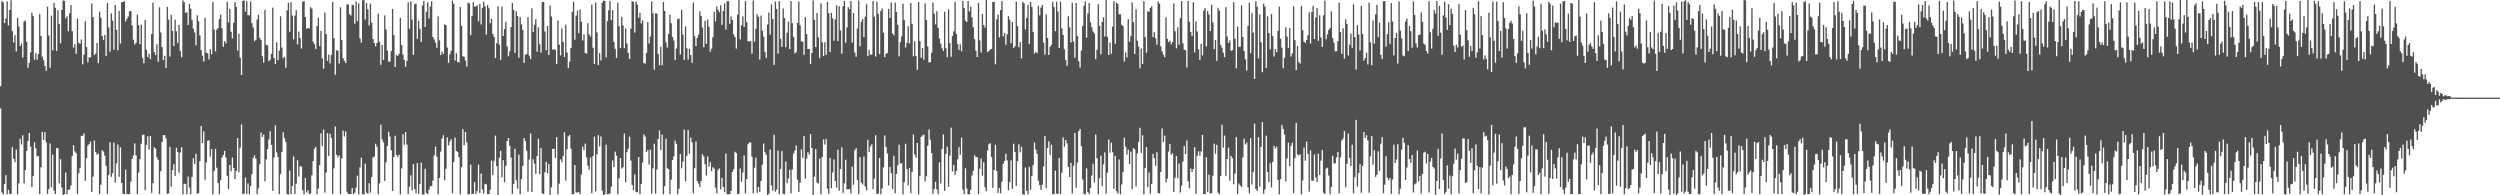 <svg xmlns="http://www.w3.org/2000/svg" width="1920" height="150"><path fill="#4f4f4f" d="M0 66.24h1v17H0zM1 0.888h1v146.851H1zM2 1.856h1v147.442H2zM3 17.691h1v123.676H3zM4 14.282h1v120.208H4zM5 1.139h1v148.012H5zM6 19.528h1v126.178H6zM7 7.666h1v141.287H7zM8 0.204h1v148.615H8zM9 23.936h1v89.038H9zM10 32.61h1v89.389H10zM11 27.008h1v97.58H11zM12 39.526h1v75.32H12zM13 13.625h1v135.563H13zM14 20.383h1v120.415H14zM15 35.344h1v71.226H15zM16 33.453h1v77.469H16zM17 44.222h1v59.639H17zM18 16.537h1v124.423H18zM19 15.79h1v114.825H19zM20 32.029h1v83.885H20zM21 52.029h1v56.305H21zM22 48.259h1v53.829H22zM23 40.215h1v72.373H23zM24 9.702h1v133.907H24zM25 12.39h1v122.838H25zM26 45.826h1v63.43H26zM27 40.781h1v73.119H27zM28 45.802h1v74.329H28zM29 41.465h1v78.388H29zM30 10.801h1v138.265H30zM31 27.683h1v100.804H31zM32 43.472h1v57.783H32zM33 46.166h1v61.342H33zM34 50.753h1v50.708H34zM35 54.311h1v54.951H35zM36 5.072h1v143.889H36zM37 27.279h1v117.966H37zM38 51.995h1v58.197H38zM39 11.983h1v131.884H39zM40 38.691h1v80.087H40zM41 2.188h1v144.147H41zM42 5.938h1v143.071H42zM43 39.083h1v74.57H43zM44 7.947h1v105.936H44zM45 18.389h1v122.341H45zM46 33.287h1v88.957H46zM47 7.554h1v136.547H47zM48 0.293h1v149.421H48zM49 0.733h1v148.258H49zM50 14.108h1v118.343H50zM51 12.48h1v136.667H51zM52 24.018h1v121.683H52zM53 10.227h1v135.388H53zM54 3.887h1v138.569H54zM55 24.036h1v95.653H55zM56 36.546h1v75.084H56zM57 33.89h1v82.389H57zM58 41.421h1v76.143H58zM59 14.264h1v134.642H59zM60 32.712h1v100.288H60zM61 33.68h1v95.171H61zM62 30.293h1v74.038H62zM63 49.41h1v54.899H63zM64 41.955h1v60.507H64zM65 16.296h1v122.576H65zM66 36.219h1v85.251H66zM67 47.928h1v63.905H67zM68 44.056h1v66.581H68zM69 44.055h1v64.707H69zM70 2.699h1v144.742H70zM71 13.182h1v122.458H71zM72 42.271h1v65.678H72zM73 41.071h1v75.755H73zM74 33.076h1v85.735H74zM75 48.511h1v69.442H75zM76 8.931h1v140.077H76zM77 13.59h1v128.226H77zM78 27.691h1v87.751H78zM79 30.652h1v85.708H79zM80 26.856h1v92.695H80zM81 43.046h1v84.298H81zM82 2.373h1v146.623H82zM83 21.07h1v113.417H83zM84 39.684h1v69.579H84zM85 10.232h1v125.602H85zM86 15.857h1v117.232H86zM87 38.185h1v71.4H87zM88 3.856h1v136.457H88zM89 22.772h1v102.712H89zM90 38.616h1v72.371H90zM91 8.334h1v127.463H91zM92 33.448h1v79.774H92zM93 1.69h1v138.879H93zM94 1.519h1v147.267H94zM95 0.83h1v148.327H95zM96 16.542h1v113.725H96zM97 14.555h1v134.267H97zM98 12.677h1v136.426H98zM99 8.659h1v140.547H99zM100 8.468h1v130.946H100zM101 19.508h1v102.529H101zM102 30.523h1v88.923H102zM103 34.269h1v75.838H103zM104 32.802h1v86.588H104zM105 11.214h1v137.904H105zM106 19.376h1v113.187H106zM107 33.899h1v88.378H107zM108 18.899h1v91.504H108zM109 44.451h1v59.016H109zM110 48.643h1v54.731H110zM111 15.38h1v130.696H111zM112 38.249h1v72.957H112zM113 43.884h1v60.829H113zM114 41.322h1v73.635H114zM115 45.383h1v58.982H115zM116 26.112h1v122.013H116zM117 1.961h1v138.687H117zM118 40.002h1v73.145H118zM119 42.317h1v71.829H119zM120 33.979h1v86.828H120zM121 47.423h1v75.38H121zM122 5.67h1v143.383H122zM123 24.97h1v106.513H123zM124 36.163h1v72.889H124zM125 46.073h1v57.788H125zM126 42.875h1v60.858H126zM127 52.25h1v54.192H127zM128 5.296h1v143.577H128zM129 14.976h1v133.482H129zM130 43.427h1v69.36H130zM131 11.448h1v131.917H131zM132 23.752h1v106.974H132zM133 35.345h1v90.807H133zM134 15.064h1v120.001H134zM135 23.992h1v89.541H135zM136 33.179h1v83.629H136zM137 19.221h1v113.384H137zM138 39.081h1v78.138H138zM139 43.959h1v69.144H139zM140 0.281h1v149.039H140zM141 1.743h1v139.427H141zM142 9.845h1v131.404H142zM143 9.379h1v139.762H143zM144 19.246h1v116.437H144zM145 3.065h1v140.954H145zM146 6.585h1v142.655H146zM147 15.383h1v120.475H147zM148 22.054h1v99.519H148zM149 24.908h1v101.085H149zM150 34.698h1v83.401H150zM151 11.706h1v137.205H151zM152 16.294h1v131.863H152zM153 27.115h1v96.713H153zM154 38.523h1v58.189H154zM155 42.794h1v67.006H155zM156 47.243h1v53.653H156zM157 13.559h1v124.506H157zM158 40.333h1v84.454H158zM159 41.007h1v67.135H159zM160 45.607h1v62.175H160zM161 37.838h1v82.415H161zM162 41.673h1v72.788H162zM163 1.597h1v147.726H163zM164 22.681h1v108.646H164zM165 39.585h1v74.686H165zM166 22.759h1v106.088H166zM167 21.437h1v119.221H167zM168 14.632h1v134.523H168zM169 11.203h1v127.243H169zM170 21.637h1v99.406H170zM171 35.876h1v83.163H171zM172 31.595h1v84.29H172zM173 33.353h1v87.653H173zM174 1.268h1v133.792H174zM175 17.255h1v128.02H175zM176 6.778h1v119.92H176zM177 24.385h1v107.128H177zM178 29.476h1v91.539H178zM179 17.445h1v111.641H179zM180 1.605h1v135.862H180zM181 5.285h1v126.026H181zM182 38.858h1v67.259H182zM183 25.981h1v106.251H183zM184 44.335h1v69.103H184zM185 57.598h1v37.997H185zM186 0.688h1v148.432H186zM187 0.41h1v148.169H187zM188 8.935h1v127.398H188zM189 0.964h1v148.053H189zM190 11.796h1v129.09H190zM191 11.722h1v137.425H191zM192 1.047h1v141.908H192zM193 17.744h1v115.863H193zM194 21.138h1v99.988H194zM195 31.684h1v87.627H195zM196 30.497h1v91.379H196zM197 14.983h1v134.136H197zM198 11.356h1v133.316H198zM199 29.089h1v97.06H199zM200 30.801h1v70.908H200zM201 43.185h1v61.956H201zM202 48.119h1v55.198H202zM203 7.555h1v131.699H203zM204 34.417h1v87.993H204zM205 34.894h1v79.489H205zM206 46.983h1v60.097H206zM207 45.871h1v54.815H207zM208 41.343h1v69.933H208zM209 5.824h1v140.778H209zM210 44.547h1v76.477H210zM211 49.179h1v47.033H211zM212 32.532h1v84.497H212zM213 46.208h1v74.339H213zM214 38.898h1v110.202H214zM215 12.477h1v121.288H215zM216 36.525h1v80.198H216zM217 44.682h1v56.906H217zM218 43.543h1v62.597H218zM219 52.021h1v57.06H219zM220 7.945h1v141.121H220zM221 2.121h1v147.241H221zM222 24.393h1v106.618H222zM223 1.623h1v147.436H223zM224 11.953h1v130.918H224zM225 30.245h1v89.934H225zM226 12.033h1v136.969H226zM227 7.81h1v133.181H227zM228 34.07h1v88.955H228zM229 24.242h1v111.338H229zM230 29.264h1v98.332H230zM231 37.335h1v90.672H231zM232 1.349h1v144.84H232zM233 0.72h1v148.629H233zM234 13.061h1v123.585H234zM235 22.114h1v125.704H235zM236 21.525h1v124.514H236zM237 21.815h1v127.302H237zM238 5.49h1v143.07H238zM239 6.631h1v127.96H239zM240 32.001h1v91.7H240zM241 33.854h1v80.342H241zM242 37.719h1v75.06H242zM243 20.078h1v129.028H243zM244 13.624h1v131.196H244zM245 35.476h1v91.289H245zM246 23.682h1v78.773H246zM247 44.801h1v67.384H247zM248 52.755h1v46.841H248zM249 9.568h1v138.37H249zM250 26.163h1v106.321H250zM251 46.766h1v55.535H251zM252 41.941h1v77.909H252zM253 48.694h1v54.014H253zM254 42.111h1v63.76H254zM255 1.564h1v147.375H255zM256 29.309h1v100.001H256zM257 57.456h1v39.646H257zM258 38.615h1v80.281H258zM259 38.881h1v81.946H259zM260 48.789h1v70.488H260zM261 5.644h1v143.451H261zM262 30.834h1v90.776H262zM263 44.681h1v55.664H263zM264 46.677h1v58.229H264zM265 48.421h1v52.52H265zM266 3.308h1v143.986H266zM267 3.54h1v145.382H267zM268 10.937h1v138.137H268zM269 11.998h1v136.94H269zM270 3.565h1v140.828H270zM271 4.066h1v145.083H271zM272 18.264h1v129.73H272zM273 1.174h1v142.874H273zM274 16.18h1v118.74H274zM275 2.548h1v146.739H275zM276 29.552h1v98.942H276zM277 32.716h1v88.395H277zM278 0.259h1v148.927H278zM279 0.032h1v149.284H279zM280 14.995h1v110.773H280zM281 2.362h1v145.634H281zM282 7.169h1v141.63H282zM283 19.489h1v121.268H283zM284 2.767h1v145.207H284zM285 17.472h1v118.437H285zM286 30.012h1v90.935H286zM287 33.074h1v87.126H287zM288 35.556h1v74.811H288zM289 33.045h1v79.652H289zM290 10.507h1v138.611H290zM291 32.078h1v108.751H291zM292 49.812h1v45.987H292zM293 34.582h1v72.46H293zM294 45.992h1v63.378H294zM295 11.804h1v127.095H295zM296 22.683h1v101.915H296zM297 38.825h1v73.359H297zM298 47.245h1v53.936H298zM299 47.3h1v57.535H299zM300 39.205h1v76.265H300zM301 6.84h1v139.839H301zM302 26.891h1v93.713H302zM303 51.464h1v52.784H303zM304 42.213h1v76.735H304zM305 43.066h1v77.428H305zM306 41.213h1v77.594H306zM307 13.745h1v135.43H307zM308 34.603h1v94.719H308zM309 41.9h1v61.148H309zM310 45.998h1v65.225H310zM311 51.372h1v49.943H311zM312 46.809h1v64.167H312zM313 1.775h1v147.233H313zM314 22.11h1v121.234H314zM315 1.115h1v133.474H315zM316 15.073h1v131.112H316zM317 42.181h1v83.861H317zM318 3.285h1v141.846H318zM319 2.744h1v145.567H319zM320 29.768h1v95.522H320zM321 15.98h1v132.91H321zM322 22.126h1v119.256H322zM323 32.218h1v92.726H323zM324 4.238h1v145.078H324zM325 0.781h1v148.608H325zM326 20.76h1v108.93H326zM327 9.02h1v139.171H327zM328 1.788h1v147.361H328zM329 14.324h1v131.328H329zM330 5.13h1v137.872H330zM331 0.905h1v142.084H331zM332 28.352h1v110.399H332zM333 30.249h1v89.107H333zM334 32.727h1v79.793H334zM335 36.733h1v83.506H335zM336 12.578h1v136.53H336zM337 30.908h1v105.732H337zM338 42.293h1v74.114H338zM339 39.57h1v66.834H339zM340 41.453h1v62.361H340zM341 18.705h1v119.792H341zM342 19.344h1v110.24H342zM343 36.529h1v68.987H343zM344 48.207h1v63.461H344zM345 41.722h1v66.958H345zM346 39.036h1v67.929H346zM347 0.402h1v147.863H347zM348 2.981h1v121.492H348zM349 46.472h1v59.16H349zM350 40.837h1v75.19H350zM351 47.652h1v69.003H351zM352 47.87h1v72.783H352zM353 5.285h1v143.938H353zM354 19.868h1v108.514H354zM355 43.223h1v56.011H355zM356 43.521h1v67.971H356zM357 46.557h1v54.879H357zM358 51.102h1v58.268H358zM359 1.925h1v147.353H359zM360 2.639h1v146.395H360zM361 27.003h1v99.486H361zM362 12.197h1v136.957H362zM363 1.751h1v147.023H363zM364 5.057h1v134.749H364zM365 4.966h1v143.872H365zM366 3.986h1v142.565H366zM367 16.259h1v110.215H367zM368 3.036h1v145.124H368zM369 18.797h1v114.453H369zM370 6.005h1v139.433H370zM371 1.415h1v147.118H371zM372 4.883h1v136.298H372zM373 26.505h1v115.147H373zM374 3.86h1v145.154H374zM375 6.367h1v142.653H375zM376 17.843h1v127.952H376zM377 14.356h1v108.867H377zM378 26.01h1v108.468H378zM379 28.538h1v94.953H379zM380 44.62h1v59.503H380zM381 33.066h1v94.459H381zM382 4.879h1v145.04H382zM383 34.256h1v86.821H383zM384 45.914h1v69.927H384zM385 5.115h1v131.066H385zM386 27.661h1v95.312H386zM387 22.298h1v117.677H387zM388 16.713h1v110.584H388zM389 35.689h1v72.588H389zM390 43.248h1v62.756H390zM391 39.316h1v72.599H391zM392 20.838h1v100.176H392zM393 2.234h1v146.736H393zM394 7.615h1v133.708H394zM395 40.582h1v73.772H395zM396 8.634h1v129.744H396zM397 12.281h1v132.586H397zM398 44.359h1v74.36H398zM399 13.14h1v135.941H399zM400 18.686h1v118.832H400zM401 22.929h1v104.505H401zM402 48.317h1v57.671H402zM403 42.033h1v66.393H403zM404 41.404h1v74.367H404zM405 13.168h1v133.911H405zM406 42.677h1v79.836H406zM407 45.422h1v57.001H407zM408 6.413h1v141.07H408zM409 24.624h1v97.668H409zM410 19.113h1v106.599H410zM411 14.768h1v118.761H411zM412 39.71h1v80.103H412zM413 20.959h1v85.654H413zM414 33.936h1v99.844H414zM415 40.45h1v73.184H415zM416 1.641h1v146.969H416zM417 1.385h1v147.568H417zM418 24.226h1v108.07H418zM419 38.544h1v85.724H419zM420 19.846h1v113.108H420zM421 42.218h1v83.767H421zM422 4.156h1v146.09H422zM423 12.681h1v131.137H423zM424 38.058h1v76.196H424zM425 37.884h1v76.415H425zM426 38.332h1v82.908H426zM427 49.19h1v56.108H427zM428 15.753h1v133.55H428zM429 34.285h1v106.75H429zM430 42.476h1v79.917H430zM431 21.799h1v102.758H431zM432 32.176h1v87.743H432zM433 43.733h1v57.87H433zM434 18.936h1v119.803H434zM435 40.423h1v74.188H435zM436 52.309h1v52.442H436zM437 47.356h1v56.273H437zM438 36.804h1v77.443H438zM439 9.068h1v140.079H439zM440 1.38h1v147.75H440zM441 30.54h1v96.232H441zM442 12.1h1v135.61H442zM443 8.111h1v139.849H443zM444 25.493h1v121.864H444zM445 7.257h1v141.896H445zM446 16.6h1v117.544H446zM447 31.154h1v81.544H447zM448 26.471h1v88.923H448zM449 40.698h1v69.61H449zM450 41.188h1v79.682H450zM451 17.81h1v109.377H451zM452 26.483h1v103.895H452zM453 28.034h1v92.879H453zM454 3.498h1v144.828H454zM455 36.676h1v83.233H455zM456 49.164h1v55.779H456zM457 1.979h1v145.007H457zM458 24.937h1v93.733H458zM459 50.045h1v53.76H459zM460 40.784h1v71.661H460zM461 46.315h1v58.552H461zM462 1.981h1v144.394H462zM463 0.445h1v149.721H463zM464 0.736h1v148.427H464zM465 44.041h1v67.107H465zM466 16.234h1v132.921H466zM467 7.846h1v141.174H467zM468 0.78h1v147.755H468zM469 15.47h1v127.899H469zM470 7.901h1v115.342H470zM471 32.149h1v96.14H471zM472 37.487h1v78.939H472zM473 44.522h1v75.041H473zM474 2.097h1v147.014H474zM475 20.127h1v116.827H475zM476 36.987h1v84.341H476zM477 12.95h1v116.543H477zM478 19.55h1v108.848H478zM479 37.038h1v65.494H479zM480 21.842h1v118.126H480zM481 33.468h1v83.413H481zM482 40.569h1v73.576H482zM483 45.269h1v59.641H483zM484 22.064h1v101.252H484zM485 0.932h1v141.027H485zM486 1.545h1v144.594H486zM487 25.026h1v108.922H487zM488 1.079h1v146.492H488zM489 3.423h1v144.36H489zM490 13.604h1v107.025H490zM491 9.891h1v139.273H491zM492 18.028h1v123.326H492zM493 15.691h1v109.138H493zM494 48.486h1v54.746H494zM495 48.836h1v56.08H495zM496 40.629h1v76.221H496zM497 16.959h1v98.244H497zM498 33.432h1v93.026H498zM499 27.986h1v86.944H499zM500 1.154h1v147.617H500zM501 10.26h1v119.012H501zM502 53.542h1v56.781H502zM503 10.22h1v138.455H503zM504 10.438h1v119.701H504zM505 41.362h1v65.426H505zM506 50.163h1v50.113H506zM507 35.887h1v79.245H507zM508 50.09h1v53.292H508zM509 1.503h1v147.674H509zM510 8.376h1v134.646H510zM511 32.454h1v74.116H511zM512 36.529h1v92.712H512zM513 26.079h1v103.801H513zM514 11.192h1v137.83H514zM515 17.81h1v120.192H515zM516 28.407h1v94.501H516zM517 31.066h1v89.014H517zM518 46.185h1v61.796H518zM519 37.294h1v73.175H519zM520 14.679h1v134.434H520zM521 14.271h1v130.609H521zM522 41.767h1v76.52H522zM523 7.558h1v121.759H523zM524 26.646h1v97.54H524zM525 46.024h1v53.527H525zM526 20.297h1v119.091H526zM527 37.04h1v82.686H527zM528 45.717h1v54.081H528zM529 37.388h1v80.624H529zM530 42.354h1v63.326H530zM531 48.217h1v61.119H531zM532 1.987h1v146.455H532zM533 27.854h1v101.332H533zM534 35.356h1v73.289H534zM535 29.185h1v109.921H535zM536 26.624h1v114.266H536zM537 8.778h1v134.769H537zM538 12.279h1v126.748H538zM539 21.225h1v97.152H539zM540 36.324h1v83.908H540zM541 15.887h1v110.145H541zM542 33.59h1v101.336H542zM543 15.021h1v105.166H543zM544 20.576h1v107.436H544zM545 39.737h1v84.777H545zM546 37.372h1v94.096H546zM547 28.548h1v99.861H547zM548 8.973h1v120.502H548zM549 16.397h1v127.658H549zM550 4.91h1v143.453H550zM551 7.619h1v122.796H551zM552 9.403h1v119.915H552zM553 4.083h1v141.308H553zM554 19.073h1v117.503H554zM555 8.374h1v135.238H555zM556 2.524h1v145.088H556zM557 22.724h1v95.184H557zM558 0.877h1v148.23H558zM559 0.864h1v148.369H559zM560 18.339h1v130.83H560zM561 12.628h1v134.045H561zM562 15.311h1v116.76H562zM563 26.441h1v103.551H563zM564 28.466h1v88.128H564zM565 37.353h1v80.265H565zM566 11.269h1v137.849H566zM567 -0.058h1v148.896H567zM568 30.216h1v99.177H568zM569 19.438h1v120.112H569zM570 12.569h1v119.884H570zM571 20.703h1v98.632H571zM572 0.86h1v147.623H572zM573 17.05h1v120.432H573zM574 31.579h1v79.169H574zM575 31.918h1v77.564H575zM576 31.575h1v77.813H576zM577 41.216h1v79.169H577zM578 0.395h1v148.09H578zM579 31.948h1v96.882H579zM580 22.075h1v99.031H580zM581 10.959h1v137.116H581zM582 12.925h1v130.715H582zM583 45.711h1v101.812H583zM584 11.908h1v127.074H584zM585 23.679h1v102.746H585zM586 28.176h1v82.013H586zM587 40.06h1v76.867H587zM588 44.435h1v74.391H588zM589 18.774h1v130.998H589zM590 9.648h1v139.202H590zM591 26.674h1v88.146H591zM592 3.331h1v139.155H592zM593 14.647h1v131.896H593zM594 49.893h1v53.56H594zM595 1.164h1v146.022H595zM596 6.918h1v138.663H596zM597 41.162h1v74.377H597zM598 0.804h1v148.344H598zM599 29.733h1v100.017H599zM600 36.052h1v80.081H600zM601 6.493h1v142.418H601zM602 13.84h1v135.238H602zM603 36.222h1v87.862H603zM604 25.175h1v115.489H604zM605 16.482h1v120.616H605zM606 37.611h1v92.845H606zM607 0.872h1v147.681H607zM608 17.823h1v112.294H608zM609 28.298h1v89.545H609zM610 41.018h1v74.647H610zM611 40.023h1v71.679H611zM612 17.568h1v120.409H612zM613 1.101h1v146.385H613zM614 19.384h1v120.997H614zM615 31.854h1v82.854H615zM616 31.949h1v89.334H616zM617 42.09h1v62.309H617zM618 13.139h1v124.033H618zM619 26.156h1v95.696H619zM620 37.61h1v79.236H620zM621 37.555h1v81.064H621zM622 49.195h1v53.795H622zM623 40.73h1v72.934H623zM624 0.401h1v149.413H624zM625 15.195h1v120.475H625zM626 36.127h1v78.367H626zM627 9.968h1v130.202H627zM628 28.687h1v112.231H628zM629 44.627h1v77.145H629zM630 2.579h1v146.639H630zM631 32.5h1v88.093H631zM632 43.072h1v64.008H632zM633 32.473h1v78.601H633zM634 42.056h1v64.708H634zM635 1.438h1v143.525H635zM636 10.198h1v138.648H636zM637 39.933h1v81.329H637zM638 9.836h1v134.755H638zM639 14.114h1v118.346H639zM640 31.183h1v91.183H640zM641 14.903h1v124.109H641zM642 4.084h1v139.872H642zM643 31.531h1v83.434H643zM644 4.738h1v141.771H644zM645 23.376h1v106.405H645zM646 41.221h1v71.919H646zM647 4.711h1v143.405H647zM648 0.731h1v140.076H648zM649 32.89h1v89.825H649zM650 21.113h1v124.26H650zM651 5.569h1v139.887H651zM652 7.118h1v138.039H652zM653 0.784h1v147.79H653zM654 32.657h1v95.279H654zM655 10.157h1v131.735H655zM656 40.359h1v74.975H656zM657 43.604h1v70.171H657zM658 21.977h1v116.275H658zM659 0.448h1v148.663H659zM660 35.511h1v85.186H660zM661 16.699h1v123.541H661zM662 14.708h1v127.002H662zM663 28.46h1v91.741H663zM664 12.803h1v130.48H664zM665 3.241h1v142.927H665zM666 43.117h1v64.263H666zM667 38.512h1v78.199H667zM668 41.914h1v70.573H668zM669 41.921h1v68.946H669zM670 0.711h1v144.63H670zM671 12.874h1v124.468H671zM672 43.466h1v60.435H672zM673 1.323h1v147.592H673zM674 10.662h1v138.138H674zM675 41.577h1v79.753H675zM676 8.525h1v140.643H676zM677 6.589h1v138.126H677zM678 25.134h1v103.449H678zM679 43.838h1v60.135H679zM680 41.318h1v71.634H680zM681 40.659h1v77.23H681zM682 6.836h1v135.576H682zM683 13.83h1v114.333H683zM684 2.012h1v130.944H684zM685 25.647h1v119.602H685zM686 27.129h1v92.458H686zM687 1.954h1v146.493H687zM688 9.077h1v124.621H688zM689 19.028h1v107.967H689zM690 43.291h1v67.861H690zM691 32.38h1v93.279H691zM692 27.934h1v97.332H692zM693 2.837h1v146.445H693zM694 15.465h1v124.506H694zM695 36.53h1v73.886H695zM696 32.994h1v96.884H696zM697 20.183h1v122.231H697zM698 33.311h1v95.618H698zM699 2.324h1v146.007H699zM700 18.357h1v113.68H700zM701 43.244h1v60.135H701zM702 31.784h1v86.819H702zM703 42.954h1v78.218H703zM704 53.587h1v56.196H704zM705 1.585h1v147.719H705zM706 31.419h1v103.645H706zM707 44.414h1v60.744H707zM708 36.913h1v67.122H708zM709 45.84h1v57.48H709zM710 2.583h1v136.734H710zM711 15.287h1v120.106H711zM712 35.684h1v76.204H712zM713 48.048h1v51.353H713zM714 47.601h1v59.692H714zM715 40.551h1v77.058H715zM716 2.015h1v146.869H716zM717 10.568h1v134.554H717zM718 18.699h1v120.85H718zM719 8.582h1v136.85H719zM720 21.395h1v127.748H720zM721 29.537h1v95.237H721zM722 33.526h1v107.411H722zM723 37.039h1v77.414H723zM724 39.135h1v64.139H724zM725 9.087h1v137.506H725zM726 37.125h1v81.033H726zM727 43.956h1v68.762H727zM728 7.217h1v136.163H728zM729 33.088h1v86.434H729zM730 43.573h1v54.418H730zM731 27.719h1v103.966H731zM732 24.151h1v102.518H732zM733 1.406h1v132.834H733zM734 25.962h1v105.313H734zM735 33.777h1v88.516H735zM736 38.309h1v74.746H736zM737 33.976h1v84.921H737zM738 39.396h1v66.393H738zM739 0.746h1v144.893H739zM740 6.216h1v142.928H740zM741 15.864h1v113.372H741zM742 16.952h1v127.866H742zM743 0.79h1v148.414H743zM744 8.684h1v140.499H744zM745 5.009h1v140.773H745zM746 13.377h1v121.41H746zM747 20.886h1v110.275H747zM748 30.058h1v89.141H748zM749 38.975h1v81.687H749zM750 43.76h1v76.835H750zM751 2.242h1v146.848H751zM752 31.01h1v98.6H752zM753 40.369h1v81.354H753zM754 10.669h1v124.286H754zM755 19.24h1v105.398H755zM756 21.158h1v122.54H756zM757 -0.039h1v146.912H757zM758 40.022h1v75.585H758zM759 39.163h1v71.569H759zM760 38.008h1v71.974H760zM761 37.595h1v83.04H761zM762 1.479h1v142.761H762zM763 1.429h1v129.13H763zM764 49.414h1v61.811H764zM765 14.808h1v116.521H765zM766 11.068h1v137.11H766zM767 28.744h1v115.621H767zM768 7.755h1v140.673H768zM769 0.872h1v138.661H769zM770 27.943h1v97.822H770zM771 25.284h1v98.349H771zM772 34.427h1v83.652H772zM773 26.318h1v96.941H773zM774 12.379h1v133.754H774zM775 15.175h1v124.7H775zM776 33.281h1v89.899H776zM777 16.947h1v128.157H777zM778 36.829h1v73.56H778zM779 35.463h1v81.287H779zM780 1.243h1v141.553H780zM781 20.048h1v103.727H781zM782 36.317h1v74.483H782zM783 32.311h1v84.752H783zM784 44.917h1v67.833H784zM785 1.34h1v147.626H785zM786 2.625h1v147.217H786zM787 22.613h1v105.991H787zM788 13.815h1v132.718H788zM789 3.769h1v145.524H789zM790 33.756h1v94.285H790zM791 1.414h1v144.418H791zM792 5.371h1v129.681H792zM793 24.491h1v102.343H793zM794 41.18h1v68.293H794zM795 39.764h1v75.068H795zM796 40.79h1v77.403H796zM797 4.528h1v134.329H797zM798 11.842h1v130.399H798zM799 5.832h1v139.977H799zM800 3.832h1v137.985H800zM801 32.704h1v95.104H801zM802 41.987h1v62.443H802zM803 11.105h1v133.209H803zM804 29.117h1v84.528H804zM805 42.226h1v66.297H805zM806 35.92h1v83.22H806zM807 34.389h1v76.729H807zM808 1.46h1v147.669H808zM809 5.43h1v143.583H809zM810 24.013h1v107.019H810zM811 1.403h1v147.324H811zM812 8.835h1v140.155H812zM813 36.881h1v84.358H813zM814 1.223h1v147.941H814zM815 21.828h1v110.885H815zM816 26.852h1v78.67H816zM817 37.856h1v74.845H817zM818 46.102h1v61.465H818zM819 50.549h1v59.507H819zM820 12.499h1v115.635H820zM821 21.051h1v114.884H821zM822 32.597h1v92.447H822zM823 2.091h1v146.458H823zM824 31.888h1v95.504H824zM825 44.31h1v57.801H825zM826 2.324h1v141.85H826zM827 27.606h1v97.337H827zM828 47.016h1v53.764H828zM829 51.933h1v47.097H829zM830 38.831h1v73.522H830zM831 20.016h1v117.683H831zM832 4.48h1v144.43H832zM833 0.964h1v148.363H833zM834 28.865h1v100.465H834zM835 10.367h1v137.137H835zM836 2.374h1v146.735H836zM837 17.025h1v127.43H837zM838 20.872h1v113.937H838zM839 24.156h1v101.597H839zM840 25.693h1v114.417H840zM841 45.455h1v57.905H841zM842 38.288h1v83.226H842zM843 3.205h1v145.911H843zM844 19.849h1v116.948H844zM845 41.773h1v77.776H845zM846 16.772h1v126.181H846zM847 13.193h1v112.995H847zM848 28.023h1v89.044H848zM849 -0.246h1v148.98H849zM850 28.261h1v104.416H850zM851 42.264h1v64.884H851zM852 32.67h1v84.625H852zM853 41.349h1v68.183H853zM854 20.449h1v96.487H854zM855 0.866h1v144.082H855zM856 33.641h1v86.085H856zM857 1.962h1v144.936H857zM858 2.895h1v145.866H858zM859 10.932h1v111.521H859zM860 10.956h1v138.211H860zM861 19.04h1v122.627H861zM862 20.016h1v112.202H862zM863 47.207h1v58.514H863zM864 40.295h1v72.38H864zM865 44.073h1v74.697H865zM866 14.735h1v100.135H866zM867 32.089h1v93.798H867zM868 27.793h1v88.614H868zM869 1.912h1v143.396H869zM870 17.041h1v96.692H870zM871 41.472h1v73.252H871zM872 7.09h1v136.096H872zM873 31.235h1v86.586H873zM874 35.756h1v73.14H874zM875 52.532h1v45.603H875zM876 37.362h1v80.025H876zM877 49.091h1v54.768H877zM878 0.89h1v148.383H878zM879 28.517h1v100.603H879zM880 40.511h1v72.433H880zM881 8.649h1v135.067H881zM882 9.121h1v123.318H882zM883 6.032h1v142.734H883zM884 4.803h1v136.416H884zM885 28.477h1v89.664H885zM886 24.674h1v96.773H886zM887 29.367h1v97.965H887zM888 34.408h1v82.476H888zM889 1.112h1v147.135H889zM890 2.793h1v145.833H890zM891 35.514h1v96.509H891zM892 39.359h1v59.245H892zM893 41.98h1v67.115H893zM894 43.9h1v60.238H894zM895 13.212h1v126.937H895zM896 29.782h1v107.399H896zM897 32.359h1v84.003H897zM898 31.193h1v79.292H898zM899 34.152h1v84.792H899zM900 32.293h1v85.381H900zM901 2.645h1v144.878H901zM902 24.013h1v112.469H902zM903 37.066h1v82.631H903zM904 20.939h1v115.939H904zM905 34.358h1v91.288H905zM906 13.878h1v133.916H906zM907 0.836h1v141.765H907zM908 33.169h1v90.944H908zM909 38.141h1v74.034H909zM910 38.576h1v79.759H910zM911 51.772h1v56.047H911zM912 0.818h1v138.433H912zM913 16.616h1v128.039H913zM914 24.619h1v104.832H914zM915 27.804h1v104.354H915zM916 1.787h1v127.934H916zM917 40.185h1v72.84H917zM918 16.441h1v132.495H918zM919 24.213h1v95.35H919zM920 37.893h1v78.284H920zM921 45.988h1v73.562H921zM922 33.621h1v82.638H922zM923 42.541h1v61.11H923zM924 8.203h1v140.768H924zM925 6.181h1v143.002H925zM926 35.708h1v85.136H926zM927 8.557h1v138.931H927zM928 11.147h1v123.02H928zM929 23.903h1v124.714H929zM930 3.617h1v144.686H930zM931 17.198h1v117.725H931zM932 37.737h1v72.568H932zM933 30.66h1v87.415H933zM934 46.762h1v64.468H934zM935 5.982h1v142.005H935zM936 8.221h1v140.98H936zM937 34.444h1v100.629H937zM938 36.601h1v59.105H938zM939 40.432h1v72.994H939zM940 43.933h1v60.139H940zM941 5.42h1v129.573H941zM942 28.078h1v94.014H942zM943 33.044h1v80.267H943zM944 30.956h1v107.922H944zM945 39.019h1v80.716H945zM946 38.54h1v82.97H946zM947 1.643h1v139.943H947zM948 29.733h1v103.561H948zM949 52.495h1v52.809H949zM950 20.417h1v128.559H950zM951 36.044h1v104.926H951zM952 35.819h1v106.713H952zM953 4.124h1v139.547H953zM954 28.43h1v92.567H954zM955 39.114h1v67.355H955zM956 45.532h1v65.481H956zM957 54.224h1v55.289H957zM958 19.825h1v124.067H958zM959 2.059h1v146.389H959zM960 40.869h1v65.335H960zM961 10.083h1v131.671H961zM962 25.087h1v107.108H962zM963 60.598h1v34.306H963zM964 0.899h1v144.21H964zM965 5.18h1v141.497H965zM966 44.914h1v60.401H966zM967 11.083h1v132.258H967zM968 32.504h1v80.363H968zM969 55.462h1v38.34H969zM970 2.804h1v145.994H970zM971 5.048h1v140.367H971zM972 52.19h1v52.015H972zM973 12.527h1v119.642H973zM974 25.338h1v114.467H974zM975 37.952h1v87.382H975zM976 10.81h1v133.085H976zM977 27.746h1v96.568H977zM978 43.426h1v68.616H978zM979 37.569h1v76.43H979zM980 40.078h1v72.506H980zM981 23.633h1v114.508H981zM982 5.102h1v144.105H982zM983 29.735h1v107.925H983zM984 36.625h1v59.268H984zM985 52.389h1v46.631H985zM986 44.369h1v58.911H986zM987 20.874h1v118.496H987zM988 28.151h1v93.536H988zM989 36.817h1v72.736H989zM990 21.61h1v105.886H990zM991 43.452h1v68.648H991zM992 41.027h1v68.532H992zM993 4.835h1v143.492H993zM994 30.797h1v90.674H994zM995 53.828h1v40.513H995zM996 35.356h1v83.33H996zM997 47.506h1v71.858H997zM998 48.837h1v69.708H998zM999 4.458h1v144.76H999zM1000 23.189h1v115.409H1000zM1001 32.022h1v81.33H1001zM1002 32.964h1v90.484H1002zM1003 30.689h1v78.077H1003zM1004 27.198h1v90.955H1004zM1005 9.5h1v137.702H1005zM1006 33.379h1v82.098H1006zM1007 9.249h1v129.488H1007zM1008 4.45h1v134.44H1008zM1009 30.001h1v88.703H1009zM1010 13.418h1v122.847H1010zM1011 6.073h1v133.669H1011zM1012 31.349h1v86.673H1012zM1013 11.751h1v122.609H1013zM1014 28.784h1v94.625H1014zM1015 36.037h1v79.12H1015zM1016 11.795h1v136.148H1016zM1017 0.623h1v148.38H1017zM1018 30.172h1v99.25H1018zM1019 26.319h1v102.507H1019zM1020 23.043h1v111.747H1020zM1021 21.549h1v127.592H1021zM1022 8.648h1v135.004H1022zM1023 29.249h1v90.363H1023zM1024 32.819h1v92.681H1024zM1025 39.472h1v86H1025zM1026 39.364h1v81.511H1026zM1027 31.475h1v85.192H1027zM1028 1.998h1v146.49H1028zM1029 24.69h1v96.215H1029zM1030 41.326h1v66.568H1030zM1031 21.767h1v84.643H1031zM1032 45.038h1v55.665H1032zM1033 14.862h1v129.003H1033zM1034 18.53h1v107.263H1034zM1035 42.613h1v59.928H1035zM1036 34.313h1v87.021H1036zM1037 25.837h1v101.719H1037zM1038 36.689h1v74.445H1038zM1039 3.322h1v144.938H1039zM1040 28.542h1v107.599H1040zM1041 53.4h1v38.637H1041zM1042 19.278h1v124.133H1042zM1043 26.467h1v106.342H1043zM1044 38.805h1v87.269H1044zM1045 4.426h1v143.651H1045zM1046 25.992h1v101.433H1046zM1047 46.545h1v54.886H1047zM1048 44.57h1v61.396H1048zM1049 40.429h1v63.416H1049zM1050 49.512h1v58.388H1050zM1051 2.008h1v145.988H1051zM1052 32.493h1v87.558H1052zM1053 50.167h1v54.312H1053zM1054 15.739h1v110.815H1054zM1055 33.557h1v81.797H1055zM1056 11.019h1v124.833H1056zM1057 3.715h1v130.461H1057zM1058 28.527h1v87.693H1058zM1059 17.308h1v114.025H1059zM1060 42.113h1v68.275H1060zM1061 45.301h1v60.038H1061zM1062 0.965h1v147.45H1062zM1063 0.796h1v140.974H1063zM1064 35.816h1v84.188H1064zM1065 26.341h1v110.067H1065zM1066 17.068h1v121.368H1066zM1067 33.828h1v102.893H1067zM1068 2.288h1v146.623H1068zM1069 16.546h1v121.368H1069zM1070 42.511h1v68.576H1070zM1071 29.26h1v95.98H1071zM1072 25.334h1v97.14H1072zM1073 48.793h1v61.966H1073zM1074 1.058h1v148.153H1074zM1075 23.51h1v121.368H1075zM1076 29.521h1v85.393H1076zM1077 42.578h1v63.244H1077zM1078 43.273h1v66.398H1078zM1079 16.61h1v121.604H1079zM1080 14.387h1v114.291H1080zM1081 39.231h1v72.274H1081zM1082 19.889h1v102.209H1082zM1083 23.889h1v101.208H1083zM1084 36.608h1v82.414H1084zM1085 0.985h1v146.861H1085zM1086 11.573h1v130.071H1086zM1087 33.286h1v107.584H1087zM1088 36.526h1v79.076H1088zM1089 26.909h1v112.34H1089zM1090 26.582h1v108.603H1090zM1091 9.422h1v139.168H1091zM1092 16.756h1v116.898H1092zM1093 33.373h1v83.898H1093zM1094 34.592h1v81.915H1094zM1095 39.253h1v86.258H1095zM1096 41.113h1v77.071H1096zM1097 0.911h1v146.973H1097zM1098 24.723h1v99.434H1098zM1099 37.305h1v83.944H1099zM1100 22.099h1v106.057H1100zM1101 7.626h1v121.775H1101zM1102 10.418h1v139.123H1102zM1103 0.842h1v138.126H1103zM1104 27.477h1v86.796H1104zM1105 4.452h1v140.748H1105zM1106 25.024h1v96.735H1106zM1107 42.112h1v60.453H1107zM1108 11.807h1v126.475H1108zM1109 1.245h1v147.749H1109zM1110 13.369h1v133.92H1110zM1111 23.013h1v104.031H1111zM1112 3.321h1v141.587H1112zM1113 19.287h1v115.515H1113zM1114 6.621h1v142.596H1114zM1115 10.658h1v124.65H1115zM1116 35.119h1v90.653H1116zM1117 39.921h1v74.216H1117zM1118 34.291h1v88.404H1118zM1119 36.58h1v81.381H1119zM1120 3.149h1v145.449H1120zM1121 26.55h1v104.041H1121zM1122 35.881h1v86.031H1122zM1123 34.906h1v71.304H1123zM1124 45.616h1v60.787H1124zM1125 7.637h1v132.979H1125zM1126 23.083h1v116.777H1126zM1127 30.904h1v75.78H1127zM1128 43.564h1v72.303H1128zM1129 35.272h1v89.85H1129zM1130 39.249h1v74.543H1130zM1131 6.015h1v142.242H1131zM1132 10.848h1v120.035H1132zM1133 44.328h1v66.548H1133zM1134 40.156h1v87.117H1134zM1135 0.973h1v144.359H1135zM1136 37.182h1v91.115H1136zM1137 12.4h1v136.184H1137zM1138 27.057h1v101.617H1138zM1139 45.665h1v55.845H1139zM1140 42.47h1v62.422H1140zM1141 45.198h1v58.993H1141zM1142 53.273h1v54.307H1142zM1143 9.729h1v139.616H1143zM1144 28.704h1v98.532H1144zM1145 55.303h1v40.729H1145zM1146 1.117h1v141.239H1146zM1147 31.279h1v85.981H1147zM1148 48.185h1v54.595H1148zM1149 1.206h1v139.845H1149zM1150 16.11h1v107.726H1150zM1151 39.163h1v64.163H1151zM1152 23.741h1v107.008H1152zM1153 44.256h1v65.698H1153zM1154 1.689h1v136.94H1154zM1155 13.777h1v128.648H1155zM1156 21.778h1v106.186H1156zM1157 37.379h1v92.459H1157zM1158 22.294h1v114.616H1158zM1159 17.584h1v117.968H1159zM1160 16.047h1v133.147H1160zM1161 18.146h1v116.156H1161zM1162 29.95h1v96.323H1162zM1163 42.956h1v69.679H1163zM1164 48.287h1v56.569H1164zM1165 40.905h1v73.494H1165zM1166 4.809h1v144.067H1166zM1167 10.989h1v128.002H1167zM1168 31.29h1v90.343H1168zM1169 23.574h1v88.394H1169zM1170 47.918h1v49.957H1170zM1171 52.554h1v45.16H1171zM1172 10.178h1v137.556H1172zM1173 40.63h1v78.862H1173zM1174 49.779h1v54.488H1174zM1175 30.725h1v101.608H1175zM1176 37.34h1v74.41H1176zM1177 0.408h1v147.701H1177zM1178 5.016h1v138.018H1178zM1179 41.768h1v72.989H1179zM1180 35.793h1v78.967H1180zM1181 28.102h1v106.29H1181zM1182 37h1v95.707H1182zM1183 2.855h1v146.237H1183zM1184 23.587h1v105.703H1184zM1185 36.898h1v66.169H1185zM1186 22.553h1v113.097H1186zM1187 26.386h1v82.672H1187zM1188 32.038h1v90.713H1188zM1189 1.404h1v147.434H1189zM1190 2.866h1v133.815H1190zM1191 38.584h1v76.481H1191zM1192 4.235h1v133.301H1192zM1193 20.952h1v105.118H1193zM1194 17.209h1v112.104H1194zM1195 17.642h1v119.596H1195zM1196 17.207h1v103.674H1196zM1197 29.797h1v84.089H1197zM1198 2.779h1v140.909H1198zM1199 32.395h1v88.431H1199zM1200 0.972h1v144.694H1200zM1201 0.803h1v148.153H1201zM1202 22.271h1v121.859H1202zM1203 30.999h1v86.334H1203zM1204 10.461h1v129.225H1204zM1205 32.167h1v105.206H1205zM1206 2.28h1v146.841H1206zM1207 2.68h1v146.245H1207zM1208 31.49h1v90.928H1208zM1209 27.9h1v89.374H1209zM1210 27.257h1v95.165H1210zM1211 42.747h1v68.032H1211zM1212 -0.38h1v149.41H1212zM1213 12.793h1v136.209H1213zM1214 32.731h1v93.461H1214zM1215 35.11h1v69.73H1215zM1216 42.918h1v66.984H1216zM1217 48.31h1v57.139H1217zM1218 10.244h1v127.46H1218zM1219 39.713h1v72.094H1219zM1220 34.295h1v77.516H1220zM1221 33.052h1v92.085H1221zM1222 35.692h1v83.052H1222zM1223 37.471h1v79.644H1223zM1224 1.651h1v144.556H1224zM1225 40.83h1v72.949H1225zM1226 46.864h1v51.885H1226zM1227 27.122h1v115.006H1227zM1228 35.619h1v91.2H1228zM1229 15.844h1v133.241H1229zM1230 24.517h1v108.36H1230zM1231 33.67h1v78.274H1231zM1232 45.833h1v62.213H1232zM1233 46.2h1v58.693H1233zM1234 52.035h1v59.009H1234zM1235 10.167h1v138.763H1235zM1236 13.73h1v135.088H1236zM1237 50.209h1v46.851H1237zM1238 5.73h1v142.779H1238zM1239 28.379h1v90.71H1239zM1240 39.469h1v62.226H1240zM1241 1.146h1v141.509H1241zM1242 18.43h1v104.901H1242zM1243 47.021h1v57.611H1243zM1244 8.875h1v134.443H1244zM1245 39.565h1v73.99H1245zM1246 53.323h1v42.759H1246zM1247 3.419h1v145.874H1247zM1248 24.268h1v120.33H1248zM1249 27.134h1v85.314H1249zM1250 19.695h1v125.634H1250zM1251 13.777h1v130.618H1251zM1252 15.235h1v126.854H1252zM1253 12.312h1v117.929H1253zM1254 20.892h1v108.775H1254zM1255 36.449h1v78.461H1255zM1256 34.834h1v82.002H1256zM1257 37.412h1v77.825H1257zM1258 6.642h1v141.78H1258zM1259 10.159h1v133.887H1259zM1260 33.375h1v99.761H1260zM1261 48.058h1v56.504H1261zM1262 48.88h1v54.696H1262zM1263 48.229h1v54.411H1263zM1264 15.674h1v121.079H1264zM1265 36.301h1v88.601H1265zM1266 41.02h1v67.281H1266zM1267 24.473h1v102.248H1267zM1268 36.464h1v81.306H1268zM1269 37.77h1v83.239H1269zM1270 0.504h1v147.755H1270zM1271 41.307h1v82.447H1271zM1272 54.453h1v46.632H1272zM1273 25.222h1v108.604H1273zM1274 39.805h1v84.773H1274zM1275 24.369h1v124.25H1275zM1276 2.94h1v130.861H1276zM1277 35.268h1v74.531H1277zM1278 40.454h1v62.296H1278zM1279 25.34h1v106.138H1279zM1280 37.549h1v83.212H1280zM1281 4.661h1v141.016H1281zM1282 9.928h1v139.656H1282zM1283 38.406h1v79.525H1283zM1284 37.623h1v83.754H1284zM1285 4.319h1v144.481H1285zM1286 15.257h1v106.613H1286zM1287 1.845h1v148.025H1287zM1288 8.032h1v140.463H1288zM1289 21.495h1v114.71H1289zM1290 30.587h1v85.786H1290zM1291 1.151h1v146.083H1291zM1292 41.05h1v85.229H1292zM1293 1.016h1v147.561H1293zM1294 0.141h1v146.969H1294zM1295 15.252h1v108.238H1295zM1296 1.564h1v145.74H1296zM1297 3.171h1v145.832H1297zM1298 18.966h1v129.994H1298zM1299 13.964h1v122.196H1299zM1300 14.53h1v116.006H1300zM1301 23.614h1v121.282H1301zM1302 41.941h1v73.858H1302zM1303 36.393h1v80.622H1303zM1304 8.629h1v140.473H1304zM1305 3.898h1v145.29H1305zM1306 37.514h1v82.367H1306zM1307 10.357h1v124.456H1307zM1308 22.401h1v110.91H1308zM1309 48.009h1v60.37H1309zM1310 14.939h1v127.538H1310zM1311 27.484h1v102.217H1311zM1312 39.822h1v67.474H1312zM1313 37.378h1v76.014H1313zM1314 20.389h1v81.774H1314zM1315 41.641h1v79.552H1315zM1316 3.418h1v145.553H1316zM1317 6.742h1v133.4H1317zM1318 39.313h1v81.219H1318zM1319 10.224h1v133.831H1319zM1320 12.228h1v134.14H1320zM1321 42.751h1v76.6H1321zM1322 8.49h1v140.593H1322zM1323 22.582h1v105.957H1323zM1324 22.841h1v80.722H1324zM1325 43.311h1v66.793H1325zM1326 44.042h1v71.67H1326zM1327 21.341h1v125.32H1327zM1328 12.972h1v133.328H1328zM1329 43.947h1v60.376H1329zM1330 7.488h1v140.81H1330zM1331 15.153h1v116.336H1331zM1332 42.44h1v74.815H1332zM1333 15.804h1v117.96H1333zM1334 26.125h1v106.055H1334zM1335 37.391h1v74.289H1335zM1336 20.249h1v111.417H1336zM1337 40.365h1v71.826H1337zM1338 41.126h1v74.114H1338zM1339 -0.244h1v149.337H1339zM1340 0.244h1v143.717H1340zM1341 47.837h1v58.668H1341zM1342 19.98h1v114.116H1342zM1343 29.197h1v103.195H1343zM1344 39.547h1v91.351H1344zM1345 6.293h1v141.887H1345zM1346 30.397h1v101.807H1346zM1347 43.619h1v65.303H1347zM1348 38.533h1v83.582H1348zM1349 36.928h1v72.923H1349zM1350 23.435h1v85.548H1350zM1351 13.554h1v135.536H1351zM1352 38.402h1v96.753H1352zM1353 26.24h1v96.469H1353zM1354 24.809h1v99.557H1354zM1355 39.349h1v66.079H1355zM1356 16.733h1v123.083H1356zM1357 22.805h1v100.793H1357zM1358 38.016h1v73.64H1358zM1359 46.824h1v56.882H1359zM1360 50.17h1v54.757H1360zM1361 36.481h1v78.003H1361zM1362 2.289h1v146.243H1362zM1363 12.708h1v124.021H1363zM1364 44.801h1v66.782H1364zM1365 10.442h1v138.53H1365zM1366 19.459h1v113.976H1366zM1367 29.422h1v110.631H1367zM1368 8.637h1v140.453H1368zM1369 22.632h1v108.041H1369zM1370 33.353h1v78.024H1370zM1371 33.761h1v80.768H1371zM1372 42.661h1v67.906H1372zM1373 31.788h1v86.901H1373zM1374 12.317h1v122.319H1374zM1375 25.437h1v107.636H1375zM1376 1.654h1v146.182H1376zM1377 4.219h1v144.135H1377zM1378 30.5h1v82.223H1378zM1379 1.938h1v147.167H1379zM1380 11.533h1v135.736H1380zM1381 47.187h1v61.23H1381zM1382 46.292h1v60.542H1382zM1383 43.252h1v66.831H1383zM1384 43.114h1v62.677H1384zM1385 1.384h1v148.387H1385zM1386 1.052h1v147.819H1386zM1387 46.846h1v68.153H1387zM1388 23.39h1v125.653H1388zM1389 2.659h1v146.394H1389zM1390 12.723h1v131.782H1390zM1391 13.572h1v134.026H1391zM1392 20.245h1v110.327H1392zM1393 22.457h1v103.853H1393zM1394 41.867h1v76.512H1394zM1395 41.664h1v76.45H1395zM1396 12.497h1v110.521H1396zM1397 1.994h1v147.372H1397zM1398 32.205h1v93.527H1398zM1399 32.573h1v82.472H1399zM1400 19.193h1v109.417H1400zM1401 35.874h1v88.808H1401zM1402 20.905h1v118.921H1402zM1403 29.817h1v97.505H1403zM1404 33.684h1v81.476H1404zM1405 43.883h1v61.606H1405zM1406 45.608h1v60.151H1406zM1407 21.513h1v98.646H1407zM1408 1.539h1v145.791H1408zM1409 11.688h1v133.558H1409zM1410 45.645h1v63.045H1410zM1411 0.926h1v147.499H1411zM1412 8.959h1v135.893H1412zM1413 45.296h1v73.973H1413zM1414 9.839h1v139.322H1414zM1415 16.134h1v115.159H1415zM1416 20.664h1v106.542H1416zM1417 44.888h1v62.122H1417zM1418 46.587h1v60.346H1418zM1419 41.402h1v76.214H1419zM1420 15.596h1v105.455H1420zM1421 28.132h1v98.195H1421zM1422 3.128h1v133.3H1422zM1423 0.588h1v148.632H1423zM1424 21.905h1v96.325H1424zM1425 7.612h1v134.236H1425zM1426 9.858h1v138.963H1426zM1427 34.869h1v81.323H1427zM1428 52.727h1v42.342H1428zM1429 38.473h1v62.448H1429zM1430 36.264h1v79.644H1430zM1431 4.285h1v144.083H1431zM1432 4.395h1v134.906H1432zM1433 23.553h1v106.208H1433zM1434 38.58h1v84.677H1434zM1435 25.86h1v102.244H1435zM1436 25.916h1v112.757H1436zM1437 9.517h1v138.597H1437zM1438 16.454h1v110.551H1438zM1439 32.858h1v87.274H1439zM1440 43.769h1v64.771H1440zM1441 47.819h1v62.637H1441zM1442 37.92h1v72.97H1442zM1443 14.902h1v134.204H1443zM1444 36.48h1v80.595H1444zM1445 46.861h1v73.314H1445zM1446 17.083h1v106.358H1446zM1447 37.844h1v71.515H1447zM1448 21.946h1v118.61H1448zM1449 19.2h1v105.693H1449zM1450 46.914h1v54.921H1450zM1451 47.516h1v52.03H1451zM1452 40.006h1v73.276H1452zM1453 41.348h1v66.737H1453zM1454 1.212h1v147.09H1454zM1455 1.441h1v143.54H1455zM1456 41.909h1v79.54H1456zM1457 27.348h1v103.507H1457zM1458 31.057h1v104.06H1458zM1459 31.321h1v99.266H1459zM1460 11.379h1v131.485H1460zM1461 18.071h1v109.788H1461zM1462 37.722h1v74.568H1462zM1463 22.428h1v100.316H1463zM1464 21.827h1v107.656H1464zM1465 37.319h1v86.752H1465zM1466 16.817h1v113.198H1466zM1467 21.818h1v126.205H1467zM1468 42.692h1v69.855H1468zM1469 25.759h1v103.357H1469zM1470 16.674h1v112.839H1470zM1471 21.351h1v123.704H1471zM1472 19.349h1v116.87H1472zM1473 3.336h1v142.991H1473zM1474 20.896h1v110.251H1474zM1475 8.677h1v123.139H1475zM1476 3.797h1v144.854H1476zM1477 13.414h1v135.566H1477zM1478 0.768h1v147.984H1478zM1479 14.192h1v116.5H1479zM1480 15.897h1v128.941H1480zM1481 4.102h1v145.04H1481zM1482 13.14h1v134.174H1482zM1483 17.477h1v126.952H1483zM1484 19.633h1v121.786H1484zM1485 21.613h1v101.462H1485zM1486 27.928h1v97.267H1486zM1487 28.17h1v91.573H1487zM1488 41.5h1v75.347H1488zM1489 0.687h1v148.433H1489zM1490 26.118h1v108.581H1490zM1491 40.748h1v84.893H1491zM1492 8.198h1v128.707H1492zM1493 23.199h1v106.709H1493zM1494 15.972h1v131.235H1494zM1495 1.45h1v147.034H1495zM1496 33.063h1v87.242H1496zM1497 43.286h1v66.874H1497zM1498 33.795h1v75.215H1498zM1499 39.858h1v76.213H1499zM1500 0.4h1v146.649H1500zM1501 9.106h1v128.353H1501zM1502 37.94h1v78.086H1502zM1503 10.842h1v123.901H1503zM1504 12.864h1v133.359H1504zM1505 42.036h1v78.843H1505zM1506 13.354h1v135.528H1506zM1507 17.984h1v119.795H1507zM1508 25.599h1v99.315H1508zM1509 39.591h1v73.981H1509zM1510 45.443h1v60.046H1510zM1511 44.543h1v73.446H1511zM1512 8.776h1v139.838H1512zM1513 15.144h1v121.311H1513zM1514 38.071h1v76.014H1514zM1515 6.23h1v142.891H1515zM1516 38.914h1v78.699H1516zM1517 46.678h1v58.118H1517zM1518 0.863h1v142.301H1518zM1519 22.376h1v114.087H1519zM1520 45.463h1v59.197H1520zM1521 6.947h1v141.65H1521zM1522 37.303h1v89.393H1522zM1523 9.405h1v139.01H1523zM1524 11.431h1v137.481H1524zM1525 23.26h1v114.249H1525zM1526 39.752h1v80.777H1526zM1527 13.153h1v121.27H1527zM1528 28.776h1v105.996H1528zM1529 7.386h1v135.47H1529zM1530 12.676h1v131.065H1530zM1531 35.321h1v92.525H1531zM1532 42.758h1v63.94H1532zM1533 35.009h1v80.88H1533zM1534 45.101h1v71.854H1534zM1535 1.288h1v148.261H1535zM1536 5.145h1v139.303H1536zM1537 19.788h1v118.085H1537zM1538 25.957h1v90.884H1538zM1539 30.673h1v82.446H1539zM1540 41.369h1v61.167H1540zM1541 16.446h1v121.997H1541zM1542 38.204h1v78.755H1542zM1543 39.908h1v79.256H1543zM1544 35.887h1v82.54H1544zM1545 40.709h1v70.165H1545zM1546 12.587h1v135.739H1546zM1547 0.409h1v148.857H1547zM1548 26.636h1v106.207H1548zM1549 18.839h1v117.486H1549zM1550 11.022h1v129.273H1550zM1551 41.235h1v81.118H1551zM1552 0.913h1v148.308H1552zM1553 22.187h1v106.305H1553zM1554 31.193h1v75.253H1554zM1555 31.235h1v81.201H1555zM1556 41.223h1v70.506H1556zM1557 54.581h1v55.11H1557zM1558 1.445h1v147.543H1558zM1559 13.809h1v110.592H1559zM1560 54.056h1v38.898H1560zM1561 9.829h1v134.21H1561zM1562 28.816h1v103.984H1562zM1563 35.171h1v72.104H1563zM1564 9.41h1v136.027H1564zM1565 8.443h1v113.765H1565zM1566 41.924h1v71.907H1566zM1567 7.266h1v138.07H1567zM1568 33.275h1v82.863H1568zM1569 35.86h1v70.238H1569zM1570 3.172h1v144.494H1570zM1571 0.963h1v142.875H1571zM1572 36.48h1v77.875H1572zM1573 16.511h1v129.478H1573zM1574 4.99h1v142.854H1574zM1575 6.037h1v142.596H1575zM1576 16.915h1v122.331H1576zM1577 7.273h1v117.03H1577zM1578 31.625h1v105.934H1578zM1579 43.188h1v63.996H1579zM1580 32.32h1v87.437H1580zM1581 -0.069h1v148.725H1581zM1582 20.104h1v129.742H1582zM1583 35.535h1v85.084H1583zM1584 16.35h1v126.543H1584zM1585 14.546h1v114.485H1585zM1586 30.675h1v90.333H1586zM1587 4.939h1v135.665H1587zM1588 21.771h1v108.361H1588zM1589 47.4h1v58.438H1589zM1590 37.409h1v80.587H1590zM1591 42.106h1v73.749H1591zM1592 24.47h1v88.285H1592zM1593 0.72h1v145.672H1593zM1594 28.551h1v91.836H1594zM1595 11.601h1v133.948H1595zM1596 0.947h1v147.908H1596zM1597 12.603h1v109.962H1597zM1598 9.15h1v139.376H1598zM1599 7.562h1v140.229H1599zM1600 7.88h1v119.013H1600zM1601 42.764h1v61.302H1601zM1602 41.668h1v69.622H1602zM1603 38.59h1v81.775H1603zM1604 18.774h1v114.78H1604zM1605 14.689h1v127.932H1605zM1606 14.169h1v112.996H1606zM1607 2.519h1v145.819H1607zM1608 12.484h1v118.846H1608zM1609 37.156h1v80.775H1609zM1610 5.875h1v143.492H1610zM1611 21.101h1v116.682H1611zM1612 32.231h1v83.765H1612zM1613 34.457h1v73.214H1613zM1614 32.652h1v92.779H1614zM1615 34.603h1v78.822H1615zM1616 0.93h1v147.216H1616zM1617 18.413h1v122.119H1617zM1618 35.251h1v88.658H1618zM1619 17.433h1v131.709H1619zM1620 22.858h1v118.789H1620zM1621 3.06h1v144.243H1621zM1622 14.048h1v127.509H1622zM1623 31.388h1v89.333H1623zM1624 38.735h1v76.853H1624zM1625 38.355h1v78.091H1625zM1626 44.005h1v64.775H1626zM1627 7.965h1v141.35H1627zM1628 1.91h1v146.845H1628zM1629 36.368h1v90.963H1629zM1630 37.015h1v63.591H1630zM1631 44.823h1v64.717H1631zM1632 48.005h1v55.757H1632zM1633 1.846h1v136.544H1633zM1634 28.163h1v93.992H1634zM1635 38.429h1v72.466H1635zM1636 47.049h1v62.777H1636zM1637 38.375h1v64.707H1637zM1638 38.986h1v78.423H1638zM1639 1.975h1v145.539H1639zM1640 19.631h1v122.622H1640zM1641 34.457h1v81.058H1641zM1642 8.274h1v140.874H1642zM1643 29.152h1v98.337H1643zM1644 33.451h1v107.132H1644zM1645 32.546h1v82.15H1645zM1646 37.572h1v64.5H1646zM1647 6.151h1v140.282H1647zM1648 18.328h1v115.913H1648zM1649 43.938h1v69.018H1649zM1650 6.893h1v137.656H1650zM1651 18.136h1v110.294H1651zM1652 42.038h1v74.403H1652zM1653 30.11h1v97.692H1653zM1654 20.955h1v94.597H1654zM1655 26.023h1v100.973H1655zM1656 0.911h1v131.285H1656zM1657 20.45h1v109.158H1657zM1658 40.47h1v64.106H1658zM1659 35.606h1v79.652H1659zM1660 40.379h1v74.051H1660zM1661 43.331h1v58.756H1661zM1662 1.021h1v148.428H1662zM1663 13.155h1v132.287H1663zM1664 28.263h1v93.92H1664zM1665 13.742h1v135.441H1665zM1666 1.016h1v147.531H1666zM1667 15.087h1v130.839H1667zM1668 1.923h1v139.385H1668zM1669 14.793h1v115.39H1669zM1670 22.065h1v105.628H1670zM1671 35.543h1v89.8H1671zM1672 41.415h1v72.367H1672zM1673 14.779h1v134.332H1673zM1674 -0.041h1v148.634H1674zM1675 33.46h1v92.997H1675zM1676 18.111h1v120.253H1676zM1677 11.599h1v119.589H1677zM1678 24.96h1v107.648H1678zM1679 -0.237h1v145.869H1679zM1680 12.961h1v125.991H1680zM1681 32.606h1v80.398H1681zM1682 36.806h1v72.706H1682zM1683 32.692h1v79.502H1683zM1684 40.054h1v80.768H1684zM1685 4.152h1v140.287H1685zM1686 2.553h1v125.166H1686zM1687 37.988h1v87.599H1687zM1688 10.133h1v137.094H1688zM1689 10.33h1v131.617H1689zM1690 29.184h1v109.644H1690zM1691 1.061h1v148.514H1691zM1692 6.812h1v135.728H1692zM1693 29.973h1v85.956H1693zM1694 23.828h1v93.509H1694zM1695 33.773h1v98.921H1695zM1696 15.371h1v130.375H1696zM1697 13.755h1v135.451H1697zM1698 27.877h1v99.452H1698zM1699 10.707h1v138.389H1699zM1700 15.429h1v109.558H1700zM1701 42.714h1v73.086H1701zM1702 2.86h1v144.813H1702zM1703 9.818h1v137.965H1703zM1704 42.025h1v66.716H1704zM1705 33.594h1v86.403H1705zM1706 31.848h1v84.733H1706zM1707 40.437h1v66.73H1707zM1708 0.573h1v148.576H1708zM1709 4.197h1v136.291H1709zM1710 43.518h1v66.84H1710zM1711 8.966h1v139.964H1711zM1712 20.812h1v115.841H1712zM1713 28.659h1v102.459H1713zM1714 8.455h1v139.102H1714zM1715 28.509h1v110.349H1715zM1716 34.374h1v90.086H1716zM1717 43.743h1v73.287H1717zM1718 39.903h1v75.867H1718zM1719 32.749h1v90.915H1719zM1720 5.012h1v135.684H1720zM1721 6.083h1v141.213H1721zM1722 3.649h1v134.515H1722zM1723 13.709h1v113.753H1723zM1724 43.863h1v61.343H1724zM1725 11.268h1v134.537H1725zM1726 19.868h1v108.906H1726zM1727 29.813h1v79.545H1727zM1728 40.096h1v79.41H1728zM1729 36.253h1v69.644H1729zM1730 35.186h1v78.151H1730zM1731 1.36h1v147.69H1731zM1732 5.286h1v134.471H1732zM1733 31.928h1v85.741H1733zM1734 1.65h1v147.321H1734zM1735 8.275h1v131.182H1735zM1736 44.446h1v81.599H1736zM1737 1.587h1v147.585H1737zM1738 27.646h1v96.014H1738zM1739 42.124h1v62.203H1739zM1740 37.083h1v73.565H1740zM1741 49.756h1v50.464H1741zM1742 37.499h1v72.296H1742zM1743 14.229h1v113.875H1743zM1744 20.893h1v115.921H1744zM1745 3.026h1v145.531H1745zM1746 4.521h1v126.725H1746zM1747 34.201h1v78.474H1747zM1748 4.555h1v131.251H1748zM1749 21.118h1v118.582H1749zM1750 35.96h1v75.663H1750zM1751 51.065h1v44.951H1751zM1752 45.381h1v55.703H1752zM1753 42.969h1v66.498H1753zM1754 7.329h1v141.725H1754zM1755 0.741h1v148.817H1755zM1756 26.026h1v97.987H1756zM1757 27.288h1v116.942H1757zM1758 10.54h1v138.281H1758zM1759 16.128h1v125.507H1759zM1760 14.966h1v126.17H1760zM1761 23.715h1v97.665H1761zM1762 24.841h1v114.648H1762zM1763 31.569h1v96.704H1763zM1764 43.112h1v73.49H1764zM1765 31.099h1v94.773H1765zM1766 0.834h1v148.446H1766zM1767 35.94h1v83.764H1767zM1768 25.277h1v105.966H1768zM1769 12.347h1v134.081H1769zM1770 25.964h1v100.154H1770zM1771 20.998h1v120.717H1771zM1772 -0.28h1v149.064H1772zM1773 42.021h1v67.265H1773zM1774 31.093h1v87.877H1774zM1775 36.892h1v77.04H1775zM1776 41.024h1v76.226H1776zM1777 0.517h1v144.533H1777zM1778 2.957h1v133.745H1778zM1779 44.966h1v62.302H1779zM1780 0.881h1v148.27H1780zM1781 5.013h1v141.422H1781zM1782 44.948h1v73.048H1782zM1783 10.062h1v139.109H1783zM1784 18.456h1v117.776H1784zM1785 22.71h1v102.98H1785zM1786 45.03h1v61.824H1786zM1787 41.809h1v69.207H1787zM1788 41.387h1v76.88H1788zM1789 18.412h1v101.903H1789zM1790 27.7h1v101.102H1790zM1791 14.167h1v113.801H1791zM1792 1.642h1v143.283H1792zM1793 40.095h1v79.847H1793zM1794 7.112h1v133.593H1794zM1795 12.091h1v121.985H1795zM1796 28.732h1v88.261H1796zM1797 42.606h1v64.383H1797zM1798 54.426h1v47.311H1798zM1799 38.206h1v75.48H1799zM1800 0.957h1v148.309H1800zM1801 9.64h1v133.866H1801zM1802 46.137h1v69.246H1802zM1803 15.262h1v120.607H1803zM1804 6.456h1v142.688H1804zM1805 23.521h1v113.237H1805zM1806 7.337h1v138.458H1806zM1807 3.874h1v131.54H1807zM1808 36.374h1v74.304H1808zM1809 29.434h1v97.557H1809zM1810 28.53h1v99.881H1810zM1811 46.87h1v63.26H1811zM1812 0.794h1v148.293H1812zM1813 24.045h1v122.22H1813zM1814 45.072h1v64.21H1814zM1815 40.054h1v66.914H1815zM1816 45.688h1v60.883H1816zM1817 16.127h1v124.818H1817zM1818 12.465h1v134.802H1818zM1819 23.687h1v95.191H1819zM1820 41.697h1v79.615H1820zM1821 35.053h1v79.868H1821zM1822 35.696h1v92.635H1822zM1823 3.535h1v144.814H1823zM1824 10.749h1v130.109H1824zM1825 26.034h1v104.81H1825zM1826 24h1v109.653H1826zM1827 19.708h1v120.438H1827zM1828 28.932h1v100.49H1828zM1829 6.63h1v143.173H1829zM1830 20.299h1v113.969H1830zM1831 31.217h1v81.677H1831zM1832 33.806h1v81.035H1832zM1833 52.482h1v50.473H1833zM1834 50.16h1v59.017H1834zM1835 0.77h1v143.344H1835zM1836 33.723h1v97.05H1836zM1837 23.879h1v104.866H1837zM1838 21.081h1v114.379H1838zM1839 5.162h1v122.311H1839zM1840 18.035h1v129.609H1840zM1841 27.591h1v94.893H1841zM1842 29.307h1v86.669H1842zM1843 39.372h1v74.123H1843zM1844 40.966h1v80.736H1844zM1845 47.73h1v63.322H1845zM1846 30.317h1v103.171H1846zM1847 27.954h1v102.965H1847zM1848 42.894h1v65.196H1848zM1849 34.501h1v79.814H1849zM1850 32.975h1v86.247H1850zM1851 42.873h1v64.289H1851zM1852 43.446h1v68.848H1852zM1853 40.126h1v74.395H1853zM1854 55.799h1v43.377H1854zM1855 47.575h1v53.599H1855zM1856 49.025h1v58.529H1856zM1857 58.387h1v42.192H1857zM1858 59.012h1v36.299H1858zM1859 52.962h1v48.291H1859zM1860 57.098h1v39.536H1860zM1861 60.865h1v29.178H1861zM1862 57.135h1v37.166H1862zM1863 61.035h1v31.118H1863zM1864 64.442h1v19.584H1864zM1865 62.941h1v25.241H1865zM1866 64.314h1v20.816H1866zM1867 70.625h1v9.972H1867zM1868 67.357h1v14.982H1868zM1869 66.889h1v15.501H1869zM1870 72.991h1v4.412H1870zM1871 69.201h1v11.878H1871zM1872 70.479h1v10.29H1872zM1873 73.516h1v2.806H1873zM1874 71.363h1v7.332H1874zM1875 72.017h1v5.692H1875zM1876 73.943h1v2.209H1876zM1877 73.288h1v3.213H1877zM1878 73.131h1v3.584H1878zM1879 73.92h1v2.311H1879zM1880 73.772h1v2.319H1880zM1881 73.804h1v2.416H1881zM1882 74.774h1v1H1882zM1883 74.971h1v1H1883zM1884 74.973h1v1H1884zM1885 74.978h1v1H1885zM1886 74.978h1v1H1886zM1887 74.979h1v1H1887zM1888 74.982h1v1H1888zM1889 74.982h1v1H1889zM1890 74.984h1v1H1890zM1891 74.985h1v1H1891zM1892 74.986h1v1H1892zM1893 74.988h1v1H1893zM1894 74.988h1v1H1894zM1895 74.987h1v1H1895zM1896 74.988h1v1H1896zM1897 74.988h1v1H1897zM1898 74.988h1v1H1898zM1899 74.983h1v1H1899zM1900 74.989h1v1H1900zM1901 74.989h1v1H1901zM1902 74.989h1v1H1902zM1903 74.988h1v1H1903zM1904 74.988h1v1H1904zM1905 74.988h1v1H1905zM1906 74.989h1v1H1906zM1907 74.987h1v1H1907zM1908 74.989h1v1H1908zM1909 74.988h1v1H1909zM1910 74.989h1v1H1910zM1911 74.99h1v1H1911zM1912 74.988h1v1H1912zM1913 74.988h1v1H1913zM1914 74.988h1v1H1914zM1915 74.988h1v1H1915zM1916 74.985h1v1H1916zM1917 74.987h1v1H1917zM1918 74.988h1v1H1918zM1919 74.988h1v1H1919z"/></svg>